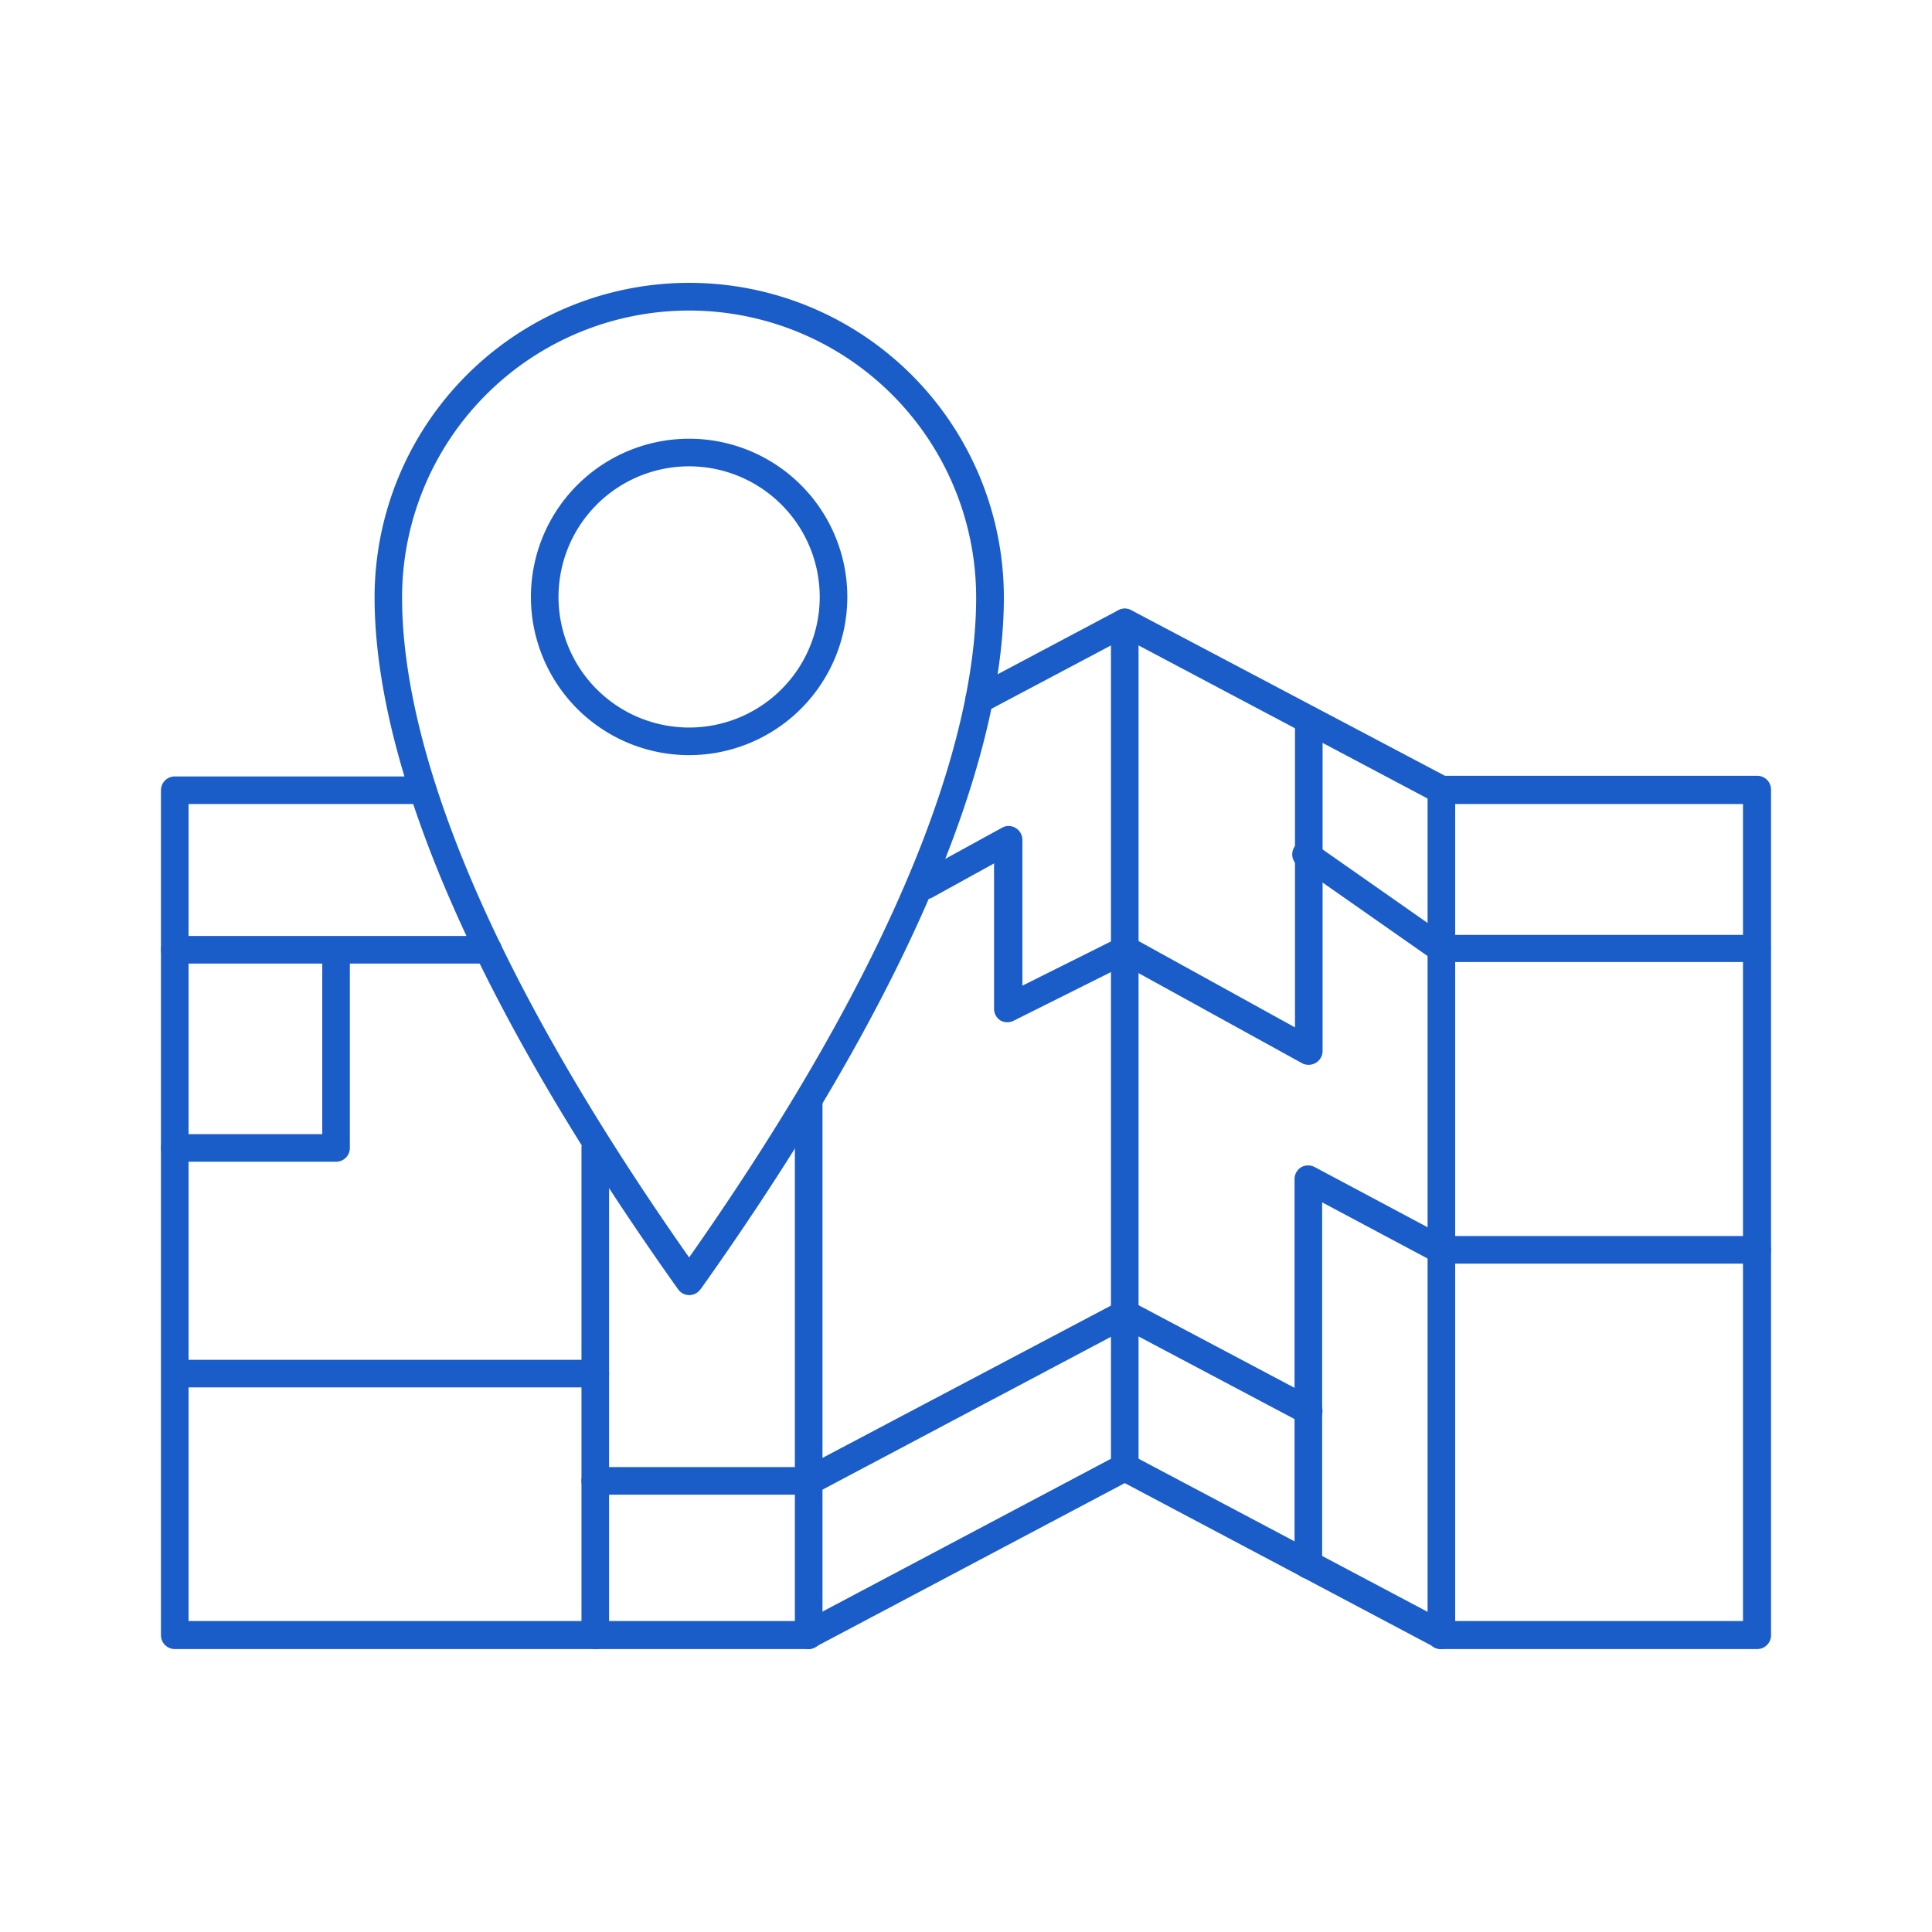 <?xml version="1.0" encoding="utf-8"?>
<svg xmlns="http://www.w3.org/2000/svg" viewBox="0 0 175 175">
  <defs>
    <style>.cls-1{fill:#1a5dc8;}</style>
  </defs>
  <g id="Layer_1" data-name="Layer 1">
    <path class="cls-1" d="M62.42,117.31a1.24,1.24,0,0,1-1-.53l-.13-.18C38.68,84.76,33.93,65.05,33.93,54.12a28.5,28.5,0,0,1,57,0c0,10.93-4.75,30.64-27.35,62.49l-.13.17A1.24,1.24,0,0,1,62.42,117.31Zm0-89.18a26,26,0,0,0-26,26c0,10.42,4.54,29.21,26,59.77,21.46-30.56,26-49.35,26-59.77A26,26,0,0,0,62.42,28.13Z"/>
    <path class="cls-1" d="M62.42,68.4A14.33,14.33,0,1,1,76.75,54.07,14.34,14.34,0,0,1,62.42,68.4Zm0-26.16A11.83,11.83,0,1,0,74.25,54.07,11.84,11.84,0,0,0,62.42,42.24Z"/>
    <path class="cls-1" d="M73.2,149.37A1.25,1.25,0,0,1,72,148.12V99.71a1.25,1.25,0,0,1,2.5,0v48.41A1.25,1.25,0,0,1,73.2,149.37Z"/>
    <path class="cls-1" d="M101.88,134.17a1.25,1.25,0,0,1-1.25-1.25V56.39a1.25,1.25,0,1,1,2.5,0v76.53A1.25,1.25,0,0,1,101.88,134.17Z"/>
    <path class="cls-1" d="M130.56,149.37a1.25,1.25,0,0,1-1.25-1.25V71.58a1.25,1.25,0,1,1,2.5,0v76.54A1.25,1.25,0,0,1,130.56,149.37Z"/>
    <path class="cls-1" d="M159.17,149.37H130.48a1.23,1.23,0,0,1-.83-.32l-27.77-14.71-28.1,14.88a1.19,1.19,0,0,1-.58.15H15.83a1.25,1.25,0,0,1-1.25-1.25V71.58a1.25,1.25,0,0,1,1.25-1.25H38.28a1.25,1.25,0,0,1,0,2.5H17.08v74H72.89l28.41-15.05a1.27,1.27,0,0,1,1.17,0l28.41,15.05h27v-74H130.48a1.23,1.23,0,0,1-.83-.32L101.88,57.8l-12.6,6.68a1.25,1.25,0,1,1-1.17-2.21l13.19-7a1.22,1.22,0,0,1,1.17,0l28.41,15h28.29a1.25,1.25,0,0,1,1.25,1.25v76.54A1.25,1.25,0,0,1,159.17,149.37Z"/>
    <path class="cls-1" d="M53.92,125.67H16.48a1.25,1.25,0,0,1,0-2.5H53.92a1.25,1.25,0,0,1,0,2.5Z"/>
    <path class="cls-1" d="M53.92,149.37a1.25,1.25,0,0,1-1.25-1.25V104a1.25,1.25,0,0,1,2.5,0v44.14A1.24,1.24,0,0,1,53.92,149.37Z"/>
    <path class="cls-1" d="M44.21,87.28H15.83a1.25,1.25,0,1,1,0-2.5H44.21a1.25,1.25,0,1,1,0,2.5Z"/>
    <path class="cls-1" d="M118.51,96.45a1.2,1.2,0,0,1-.6-.16l-16.06-8.85-10,5a1.29,1.29,0,0,1-1.22,0,1.25,1.25,0,0,1-.59-1.07V78.21L84.44,81.3a1.25,1.25,0,1,1-1.2-2.2L90.72,75A1.22,1.22,0,0,1,92,75a1.26,1.26,0,0,1,.61,1.07V89.28l8.75-4.37a1.24,1.24,0,0,1,1.17,0l14.77,8.15V65.2a1.25,1.25,0,0,1,2.5,0v30a1.26,1.26,0,0,1-1.25,1.25Z"/>
    <path class="cls-1" d="M159.17,87.14H130.48a1.29,1.29,0,0,1-.71-.22l-12-8.4a1.25,1.25,0,1,1,1.43-2l11.65,8.16h28.29a1.25,1.25,0,0,1,0,2.5Z"/>
    <path class="cls-1" d="M73.2,135.39H53.92a1.25,1.25,0,0,1,0-2.5h19l28.41-15a1.27,1.27,0,0,1,1.17,0l16.63,8.81a1.26,1.26,0,0,1,.52,1.69,1.24,1.24,0,0,1-1.69.52l-16.05-8.5-28.1,14.89A1.3,1.3,0,0,1,73.2,135.39Z"/>
    <path class="cls-1" d="M118.51,143a1.25,1.25,0,0,1-1.25-1.25V106.79a1.26,1.26,0,0,1,.61-1.07,1.28,1.28,0,0,1,1.23,0l11.7,6.24h28.37a1.25,1.25,0,1,1,0,2.5H130.48a1.19,1.19,0,0,1-.58-.15l-10.14-5.4v32.86A1.25,1.25,0,0,1,118.51,143Z"/>
    <path class="cls-1" d="M30.44,105.23H15.83a1.25,1.25,0,1,1,0-2.5H29.19V86.42a1.25,1.25,0,0,1,2.5,0V104A1.25,1.25,0,0,1,30.44,105.23Z"/>
  </g>
</svg>